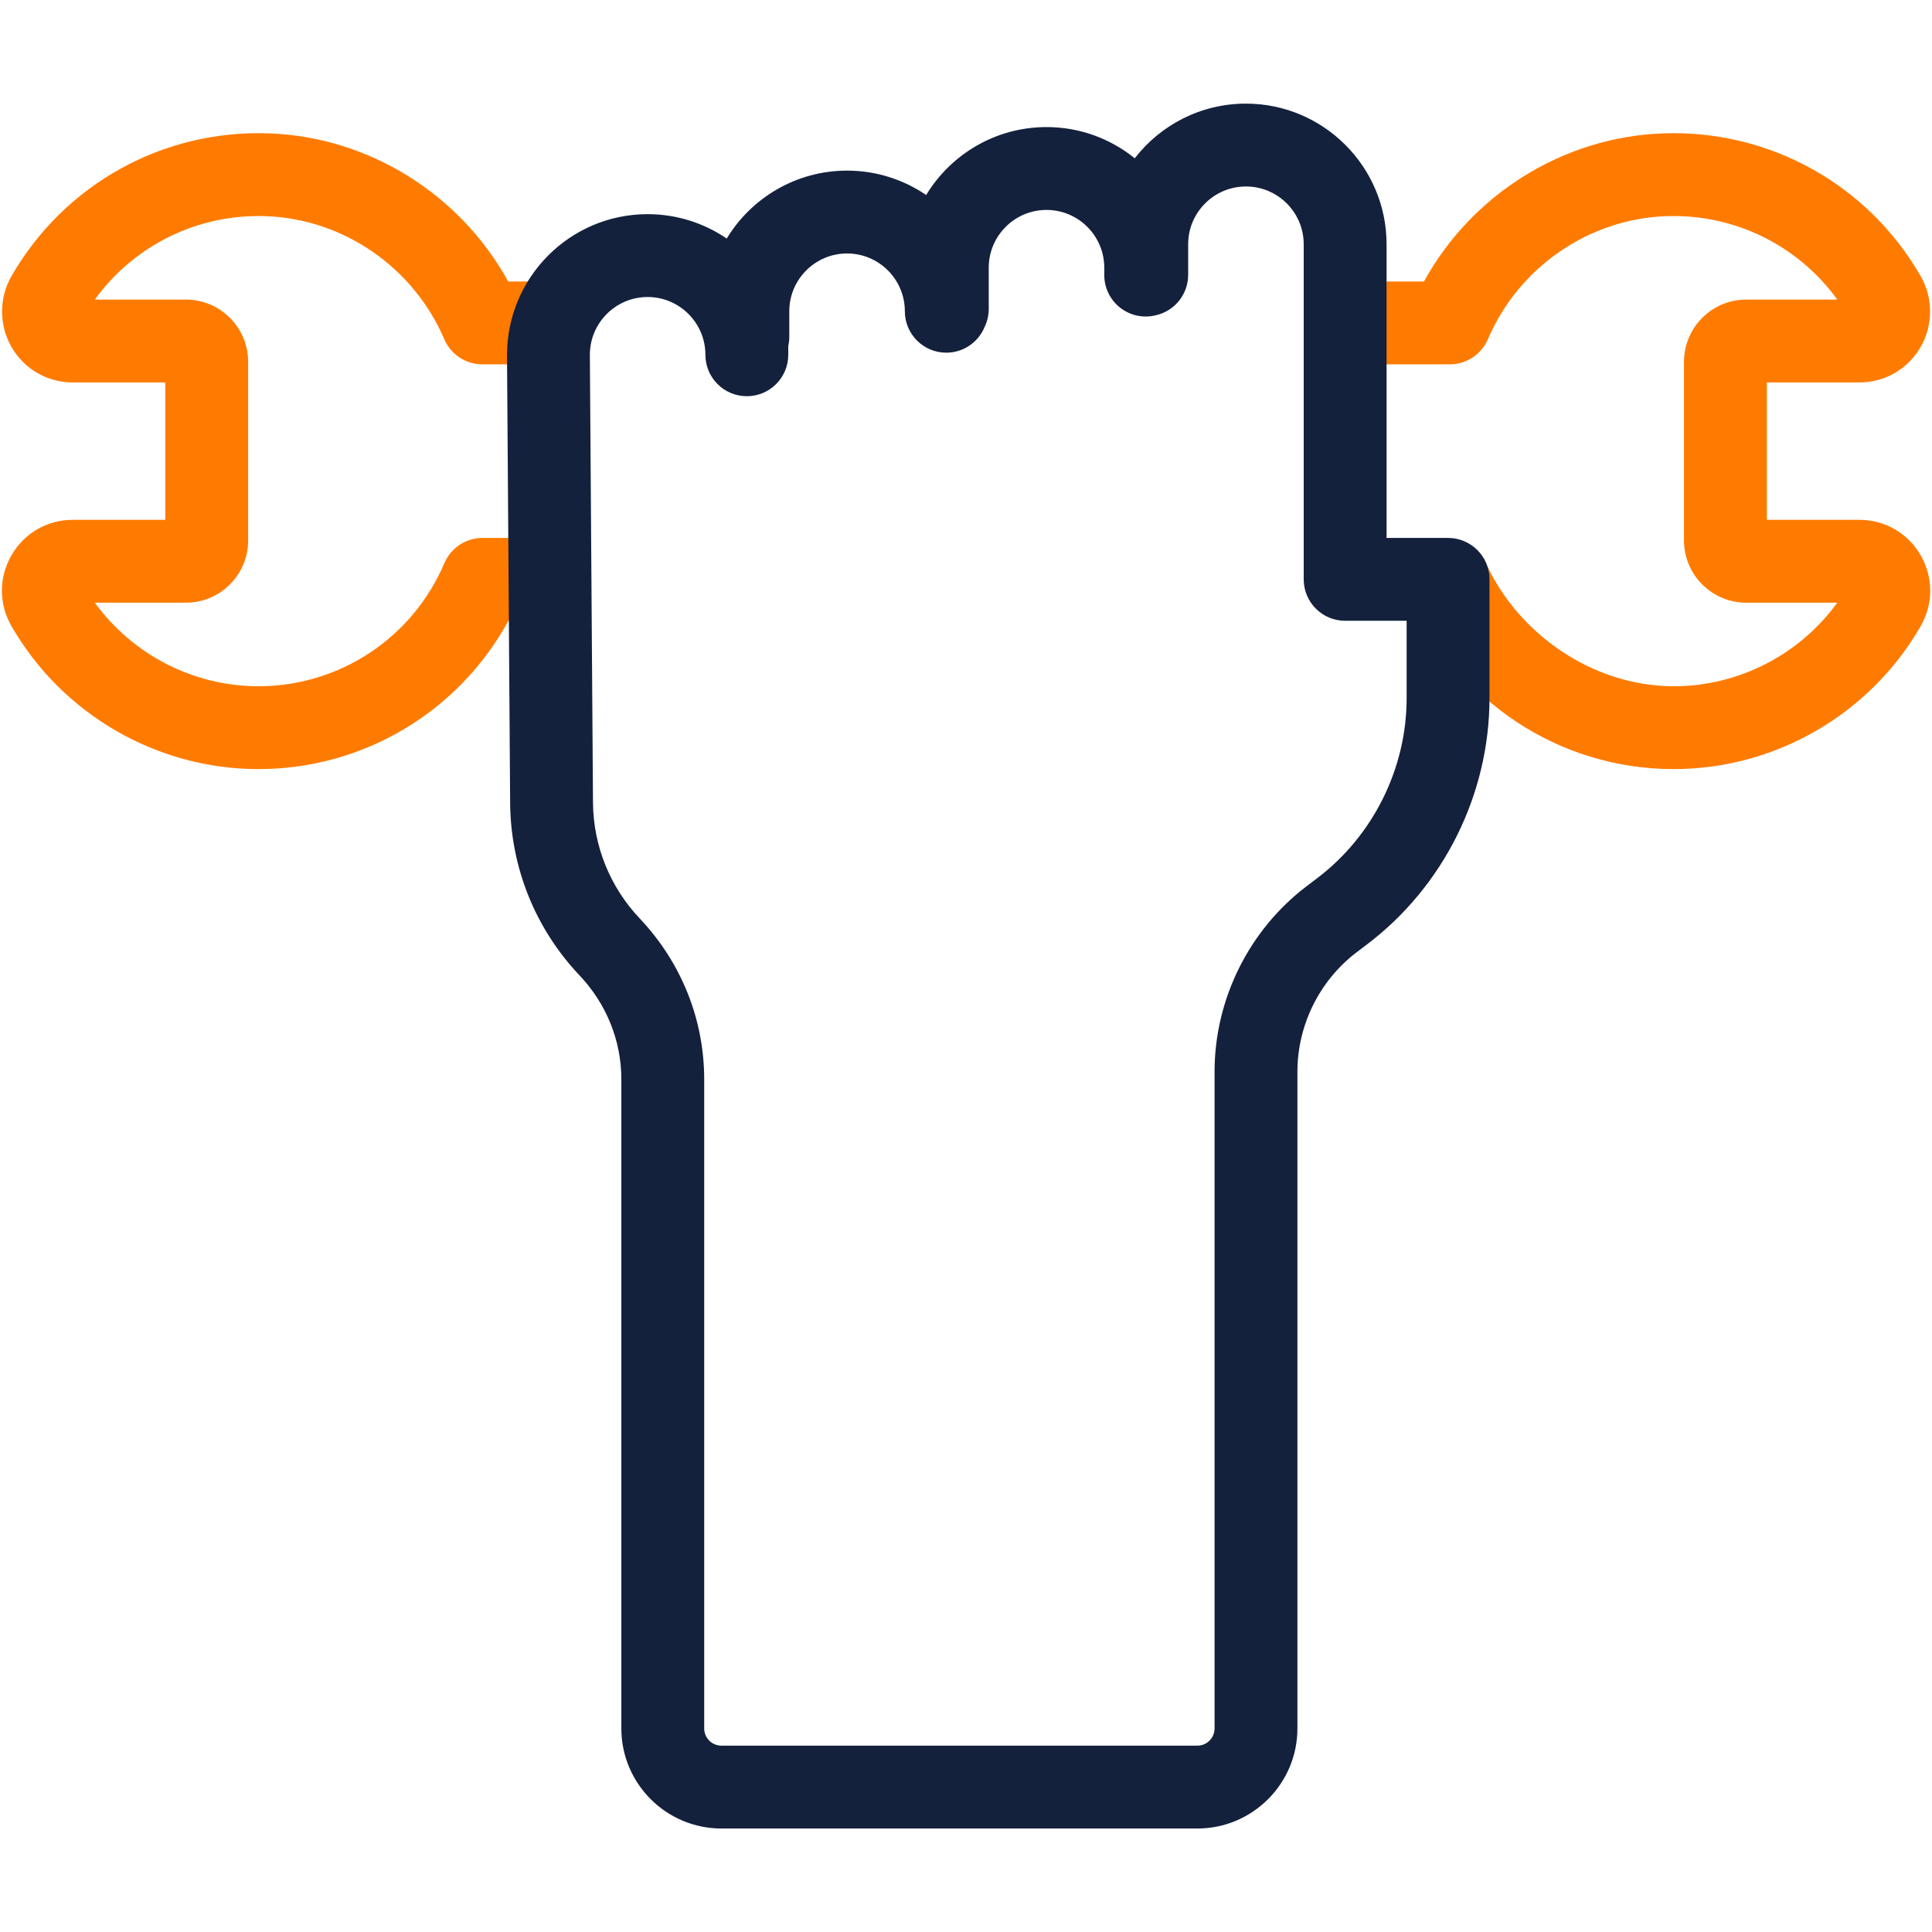 <svg width="513" height="513" viewBox="0 0 513 513" fill="none" xmlns="http://www.w3.org/2000/svg">
<g clip-path="url(#clip0_672_3040)">
<path d="M140.709 142.836H128.114C123.702 142.836 119.717 145.472 117.99 149.533C109.551 169.388 90.171 182.218 68.618 182.218C51.381 182.218 35.208 173.84 25.184 160.03H49.367C58.477 160.03 65.889 152.618 65.889 143.508V96.071C65.889 86.961 58.477 79.549 49.367 79.549H25.181C35.625 65.112 52.582 56.73 70.649 57.398C91.215 58.153 109.788 70.979 117.966 90.073C119.699 94.119 123.676 96.742 128.078 96.742H140.71L144.653 74.742H134.937C122.197 51.582 98.013 36.388 71.457 35.412C43.314 34.367 17.119 48.89 3.066 73.281C-0.292 79.112 -0.291 86.346 3.07 92.161C6.467 98.039 12.552 101.548 19.345 101.548H43.889V138.028H19.345C12.551 138.028 6.463 141.539 3.061 147.421C-0.346 153.311 -0.354 160.35 3.04 166.25C16.51 189.669 41.639 204.217 68.62 204.217C96.515 204.217 121.828 188.98 134.999 164.835H140.71V142.836H140.709Z" fill="#FF7B00"/>
<path d="M509.976 147.422C506.574 141.541 500.487 138.029 493.692 138.029H469.147V101.549H493.691C500.485 101.549 506.57 98.039 509.967 92.161C513.328 86.345 513.329 79.111 509.97 73.281C495.918 48.89 469.729 34.392 441.581 35.413C415.026 36.388 390.841 51.582 378.101 74.743H364.475V96.743H384.959C389.36 96.743 393.337 94.119 395.07 90.074C403.249 70.98 421.822 58.154 442.388 57.399C460.444 56.736 477.411 65.112 487.856 79.55H463.668C454.558 79.55 447.146 86.962 447.146 96.072V143.508C447.146 152.618 454.558 160.03 463.668 160.03H487.851C477.827 173.84 461.654 182.218 444.417 182.218C422.864 182.218 402.417 168.107 393.979 148.252L374.799 158.139C386.695 186.131 414.022 204.218 444.417 204.218C471.397 204.218 496.526 189.67 509.998 166.251C513.391 160.35 513.383 153.311 509.976 147.422Z" fill="#FF7B00"/>
<path d="M317.931 485.521H191.555C176.905 485.521 164.985 473.602 164.985 458.952V286.569C164.985 276.351 161.038 266.554 153.872 258.983C142.172 246.621 135.633 230.435 135.458 213.408L134.625 94.283C134.625 73.616 151.375 56.866 171.964 56.866C179.744 56.866 186.977 59.258 192.964 63.345C199.514 52.54 211.388 45.304 224.92 45.304C232.7 45.304 239.933 47.696 245.92 51.783C252.47 40.978 264.344 33.741 277.876 33.741C286.741 33.741 294.892 36.845 301.303 42.025C308.139 33.203 318.833 27.515 330.832 27.515C351.421 27.515 368.172 44.265 368.172 64.855V142.835H384.502C390.577 142.835 395.502 147.76 395.502 153.835V185.352C395.502 210.89 383.348 235.341 362.989 250.759L360.279 252.811C350.399 260.294 344.5 272.161 344.5 284.555V458.951C344.5 473.602 332.581 485.521 317.931 485.521ZM171.964 78.866C163.506 78.866 156.624 85.747 156.624 94.206L157.457 213.218C157.574 224.645 161.976 235.54 169.851 243.86C180.9 255.534 186.985 270.702 186.985 286.569V458.951C186.985 461.471 189.035 463.52 191.555 463.52H317.931C320.451 463.52 322.5 461.47 322.5 458.951V284.556C322.5 265.314 331.658 246.891 346.997 235.274L349.707 233.222C364.606 221.938 373.502 204.043 373.502 185.353V164.836H357.172C351.097 164.836 346.172 159.911 346.172 153.836V64.856C346.172 56.398 339.291 49.516 330.832 49.516C322.373 49.516 315.492 56.397 315.492 64.856V72.978C315.492 78.087 311.974 82.524 306.999 83.688C306.974 83.694 306.872 83.717 306.832 83.727C303.57 84.525 300.123 83.791 297.468 81.729C294.785 79.646 293.216 76.439 293.216 73.042V71.082C293.216 62.624 286.335 55.742 277.877 55.742C269.419 55.742 262.537 62.623 262.537 71.082V82.032C262.537 83.746 262.142 85.378 261.434 86.835C259.786 90.832 255.852 93.645 251.26 93.645C245.185 93.645 240.26 88.72 240.26 82.645C240.26 74.187 233.379 67.305 224.92 67.305C216.461 67.305 209.58 74.186 209.58 82.644V89.422C209.58 90.264 209.485 91.087 209.304 91.879V94.206C209.304 100.281 204.379 105.206 198.304 105.206C192.229 105.206 187.304 100.281 187.304 94.206C187.304 85.748 180.423 78.866 171.964 78.866Z" fill="#14213D"/>
</g>
<defs>
<clipPath id="clip0_672_3040">
<rect width="512.037" height="512.037" fill="white" transform="translate(0.5 0.5)"/>
</clipPath>
</defs>
</svg>
